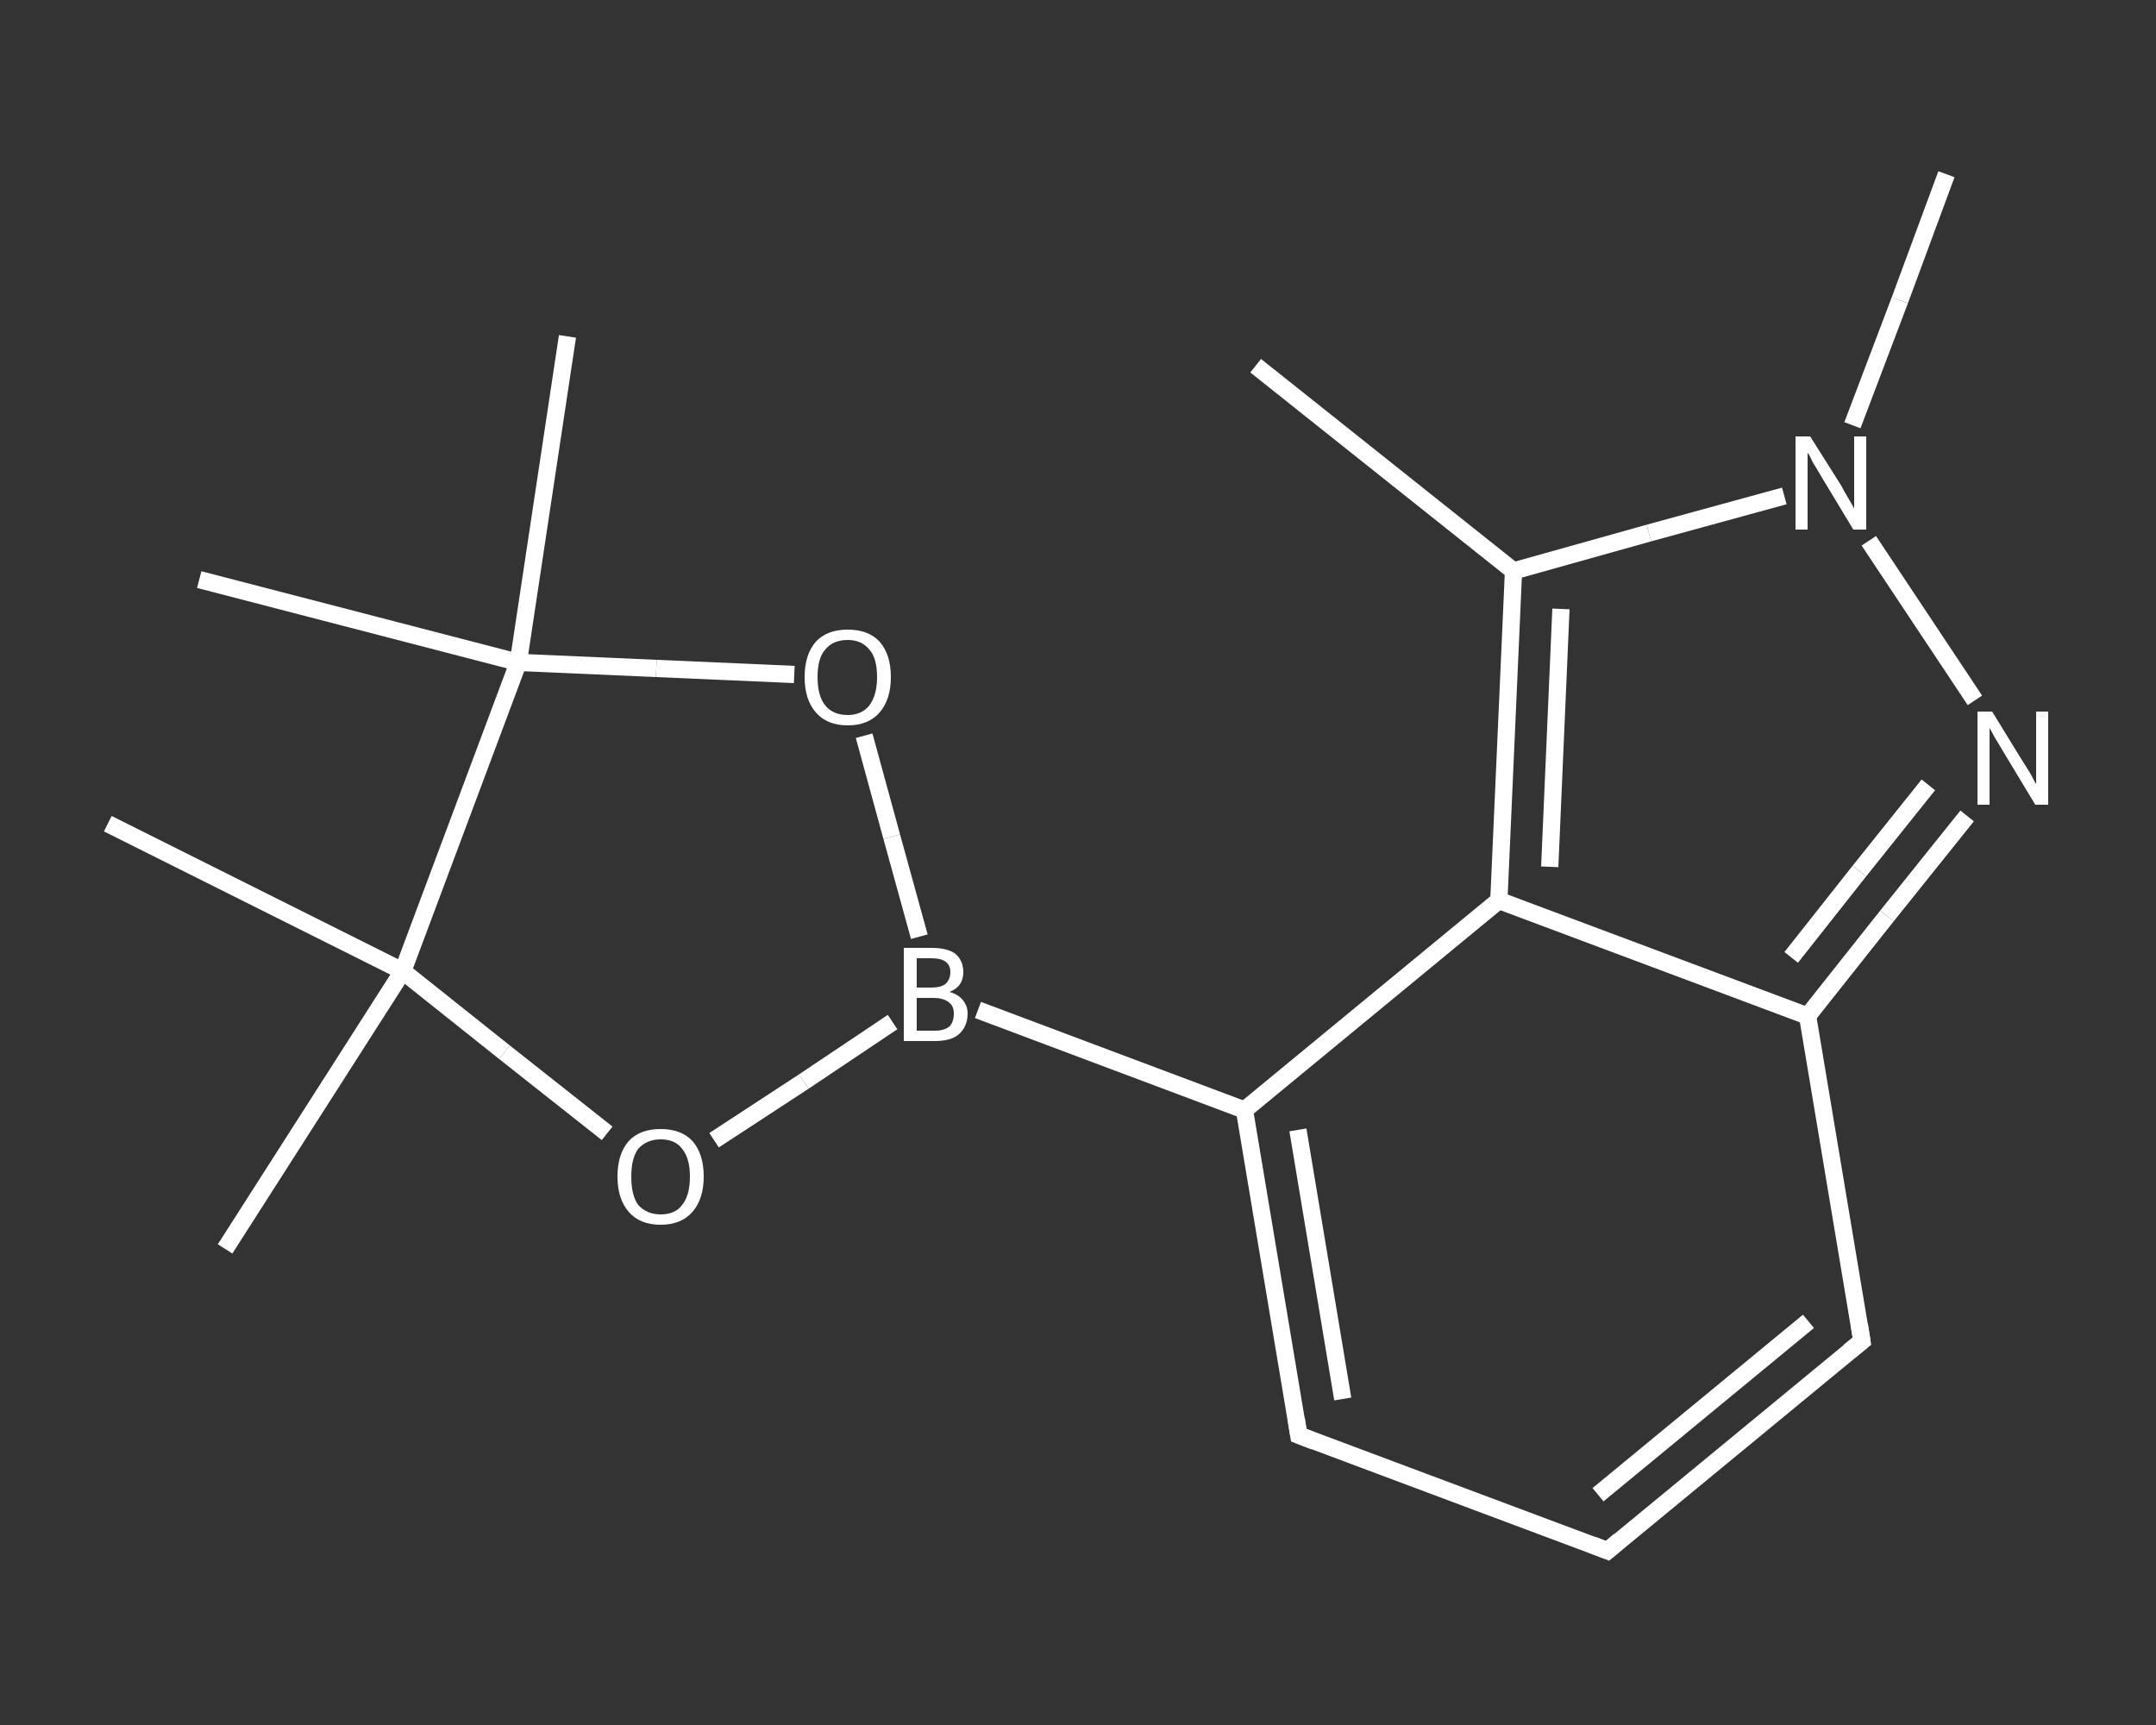 <?xml version='1.0' encoding='iso-8859-1'?>
<svg version='1.1' baseProfile='full'
              xmlns='http://www.w3.org/2000/svg'
                      xmlns:rdkit='http://www.rdkit.org/xml'
                      xmlns:xlink='http://www.w3.org/1999/xlink'
                  xml:space='preserve'
width='250px' height='200px' viewBox='0 0 250 200'>
<rect x="0" y="0" width="250" height="200" fill="#333333" stroke="none"/>
<!-- END OF HEADER -->
<rect style='opacity:1.0;fill:transparent;stroke:none' width='250.0' height='200.0' x='0.0' y='0.0'> </rect>
<path class='bond-0 atom-0 atom-1' d='M 145.6,42.4 L 175.5,66.2' style='fill:none;fill-rule:evenodd;stroke:#FFFFFF;stroke-width:2.0px;stroke-linecap:butt;stroke-linejoin:miter;stroke-opacity:1' />
<path class='bond-1 atom-1 atom-2' d='M 175.5,66.2 L 173.8,104.4' style='fill:none;fill-rule:evenodd;stroke:#FFFFFF;stroke-width:2.0px;stroke-linecap:butt;stroke-linejoin:miter;stroke-opacity:1' />
<path class='bond-1 atom-1 atom-2' d='M 181.0,70.6 L 179.7,100.5' style='fill:none;fill-rule:evenodd;stroke:#FFFFFF;stroke-width:2.0px;stroke-linecap:butt;stroke-linejoin:miter;stroke-opacity:1' />
<path class='bond-2 atom-2 atom-3' d='M 173.8,104.4 L 144.3,128.7' style='fill:none;fill-rule:evenodd;stroke:#FFFFFF;stroke-width:2.0px;stroke-linecap:butt;stroke-linejoin:miter;stroke-opacity:1' />
<path class='bond-3 atom-3 atom-4' d='M 144.3,128.7 L 113.4,117.1' style='fill:none;fill-rule:evenodd;stroke:#FFFFFF;stroke-width:2.0px;stroke-linecap:butt;stroke-linejoin:miter;stroke-opacity:1' />
<path class='bond-4 atom-4 atom-5' d='M 103.5,118.5 L 93.2,125.4' style='fill:none;fill-rule:evenodd;stroke:#FFFFFF;stroke-width:2.0px;stroke-linecap:butt;stroke-linejoin:miter;stroke-opacity:1' />
<path class='bond-4 atom-4 atom-5' d='M 93.2,125.4 L 82.8,132.2' style='fill:none;fill-rule:evenodd;stroke:#FFFFFF;stroke-width:2.0px;stroke-linecap:butt;stroke-linejoin:miter;stroke-opacity:1' />
<path class='bond-5 atom-5 atom-6' d='M 70.4,131.4 L 58.5,122.0' style='fill:none;fill-rule:evenodd;stroke:#FFFFFF;stroke-width:2.0px;stroke-linecap:butt;stroke-linejoin:miter;stroke-opacity:1' />
<path class='bond-5 atom-5 atom-6' d='M 58.5,122.0 L 46.7,112.6' style='fill:none;fill-rule:evenodd;stroke:#FFFFFF;stroke-width:2.0px;stroke-linecap:butt;stroke-linejoin:miter;stroke-opacity:1' />
<path class='bond-6 atom-6 atom-7' d='M 46.7,112.6 L 26.1,144.8' style='fill:none;fill-rule:evenodd;stroke:#FFFFFF;stroke-width:2.0px;stroke-linecap:butt;stroke-linejoin:miter;stroke-opacity:1' />
<path class='bond-7 atom-6 atom-8' d='M 46.7,112.6 L 12.5,95.5' style='fill:none;fill-rule:evenodd;stroke:#FFFFFF;stroke-width:2.0px;stroke-linecap:butt;stroke-linejoin:miter;stroke-opacity:1' />
<path class='bond-8 atom-6 atom-9' d='M 46.7,112.6 L 60.1,76.8' style='fill:none;fill-rule:evenodd;stroke:#FFFFFF;stroke-width:2.0px;stroke-linecap:butt;stroke-linejoin:miter;stroke-opacity:1' />
<path class='bond-9 atom-9 atom-10' d='M 60.1,76.8 L 23.1,67.2' style='fill:none;fill-rule:evenodd;stroke:#FFFFFF;stroke-width:2.0px;stroke-linecap:butt;stroke-linejoin:miter;stroke-opacity:1' />
<path class='bond-10 atom-9 atom-11' d='M 60.1,76.8 L 65.8,39.0' style='fill:none;fill-rule:evenodd;stroke:#FFFFFF;stroke-width:2.0px;stroke-linecap:butt;stroke-linejoin:miter;stroke-opacity:1' />
<path class='bond-11 atom-9 atom-12' d='M 60.1,76.8 L 76.1,77.5' style='fill:none;fill-rule:evenodd;stroke:#FFFFFF;stroke-width:2.0px;stroke-linecap:butt;stroke-linejoin:miter;stroke-opacity:1' />
<path class='bond-11 atom-9 atom-12' d='M 76.1,77.5 L 92.1,78.2' style='fill:none;fill-rule:evenodd;stroke:#FFFFFF;stroke-width:2.0px;stroke-linecap:butt;stroke-linejoin:miter;stroke-opacity:1' />
<path class='bond-12 atom-3 atom-13' d='M 144.3,128.7 L 150.6,166.4' style='fill:none;fill-rule:evenodd;stroke:#FFFFFF;stroke-width:2.0px;stroke-linecap:butt;stroke-linejoin:miter;stroke-opacity:1' />
<path class='bond-12 atom-3 atom-13' d='M 150.5,131.0 L 155.7,162.2' style='fill:none;fill-rule:evenodd;stroke:#FFFFFF;stroke-width:2.0px;stroke-linecap:butt;stroke-linejoin:miter;stroke-opacity:1' />
<path class='bond-13 atom-13 atom-14' d='M 150.6,166.4 L 186.4,179.8' style='fill:none;fill-rule:evenodd;stroke:#FFFFFF;stroke-width:2.0px;stroke-linecap:butt;stroke-linejoin:miter;stroke-opacity:1' />
<path class='bond-14 atom-14 atom-15' d='M 186.4,179.8 L 215.9,155.5' style='fill:none;fill-rule:evenodd;stroke:#FFFFFF;stroke-width:2.0px;stroke-linecap:butt;stroke-linejoin:miter;stroke-opacity:1' />
<path class='bond-14 atom-14 atom-15' d='M 185.3,173.3 L 209.7,153.2' style='fill:none;fill-rule:evenodd;stroke:#FFFFFF;stroke-width:2.0px;stroke-linecap:butt;stroke-linejoin:miter;stroke-opacity:1' />
<path class='bond-15 atom-15 atom-16' d='M 215.9,155.5 L 209.6,117.8' style='fill:none;fill-rule:evenodd;stroke:#FFFFFF;stroke-width:2.0px;stroke-linecap:butt;stroke-linejoin:miter;stroke-opacity:1' />
<path class='bond-16 atom-16 atom-17' d='M 209.6,117.8 L 218.8,106.2' style='fill:none;fill-rule:evenodd;stroke:#FFFFFF;stroke-width:2.0px;stroke-linecap:butt;stroke-linejoin:miter;stroke-opacity:1' />
<path class='bond-16 atom-16 atom-17' d='M 218.8,106.2 L 228.1,94.6' style='fill:none;fill-rule:evenodd;stroke:#FFFFFF;stroke-width:2.0px;stroke-linecap:butt;stroke-linejoin:miter;stroke-opacity:1' />
<path class='bond-16 atom-16 atom-17' d='M 207.7,111.0 L 215.6,101.0' style='fill:none;fill-rule:evenodd;stroke:#FFFFFF;stroke-width:2.0px;stroke-linecap:butt;stroke-linejoin:miter;stroke-opacity:1' />
<path class='bond-16 atom-16 atom-17' d='M 215.6,101.0 L 223.6,91.0' style='fill:none;fill-rule:evenodd;stroke:#FFFFFF;stroke-width:2.0px;stroke-linecap:butt;stroke-linejoin:miter;stroke-opacity:1' />
<path class='bond-17 atom-17 atom-18' d='M 229.0,81.2 L 216.7,62.7' style='fill:none;fill-rule:evenodd;stroke:#FFFFFF;stroke-width:2.0px;stroke-linecap:butt;stroke-linejoin:miter;stroke-opacity:1' />
<path class='bond-18 atom-18 atom-19' d='M 214.8,49.3 L 220.3,34.8' style='fill:none;fill-rule:evenodd;stroke:#FFFFFF;stroke-width:2.0px;stroke-linecap:butt;stroke-linejoin:miter;stroke-opacity:1' />
<path class='bond-18 atom-18 atom-19' d='M 220.3,34.8 L 225.7,20.2' style='fill:none;fill-rule:evenodd;stroke:#FFFFFF;stroke-width:2.0px;stroke-linecap:butt;stroke-linejoin:miter;stroke-opacity:1' />
<path class='bond-19 atom-18 atom-1' d='M 206.9,57.5 L 191.2,61.8' style='fill:none;fill-rule:evenodd;stroke:#FFFFFF;stroke-width:2.0px;stroke-linecap:butt;stroke-linejoin:miter;stroke-opacity:1' />
<path class='bond-19 atom-18 atom-1' d='M 191.2,61.8 L 175.5,66.2' style='fill:none;fill-rule:evenodd;stroke:#FFFFFF;stroke-width:2.0px;stroke-linecap:butt;stroke-linejoin:miter;stroke-opacity:1' />
<path class='bond-20 atom-16 atom-2' d='M 209.6,117.8 L 173.8,104.4' style='fill:none;fill-rule:evenodd;stroke:#FFFFFF;stroke-width:2.0px;stroke-linecap:butt;stroke-linejoin:miter;stroke-opacity:1' />
<path class='bond-21 atom-12 atom-4' d='M 100.2,85.3 L 103.4,97.0' style='fill:none;fill-rule:evenodd;stroke:#FFFFFF;stroke-width:2.0px;stroke-linecap:butt;stroke-linejoin:miter;stroke-opacity:1' />
<path class='bond-21 atom-12 atom-4' d='M 103.4,97.0 L 106.6,108.6' style='fill:none;fill-rule:evenodd;stroke:#FFFFFF;stroke-width:2.0px;stroke-linecap:butt;stroke-linejoin:miter;stroke-opacity:1' />
<path d='M 150.3,164.5 L 150.6,166.4 L 152.4,167.1' style='fill:none;stroke:#FFFFFF;stroke-width:2.0px;stroke-linecap:butt;stroke-linejoin:miter;stroke-opacity:1;' />
<path d='M 184.6,179.1 L 186.4,179.8 L 187.8,178.6' style='fill:none;stroke:#FFFFFF;stroke-width:2.0px;stroke-linecap:butt;stroke-linejoin:miter;stroke-opacity:1;' />
<path d='M 214.4,156.7 L 215.9,155.5 L 215.6,153.6' style='fill:none;stroke:#FFFFFF;stroke-width:2.0px;stroke-linecap:butt;stroke-linejoin:miter;stroke-opacity:1;' />
<path class='atom-4' d='M 110.1 115.0
Q 111.1 115.3, 111.6 115.9
Q 112.2 116.6, 112.2 117.5
Q 112.2 119.0, 111.2 119.9
Q 110.3 120.7, 108.4 120.7
L 104.8 120.7
L 104.8 109.9
L 108.0 109.9
Q 109.9 109.9, 110.8 110.6
Q 111.7 111.4, 111.7 112.7
Q 111.7 114.4, 110.1 115.0
M 106.3 111.1
L 106.3 114.5
L 108.0 114.5
Q 109.1 114.5, 109.6 114.1
Q 110.2 113.6, 110.2 112.7
Q 110.2 111.1, 108.0 111.1
L 106.3 111.1
M 108.4 119.5
Q 109.5 119.5, 110.1 119.0
Q 110.6 118.5, 110.6 117.5
Q 110.6 116.6, 110.0 116.2
Q 109.4 115.7, 108.2 115.7
L 106.3 115.7
L 106.3 119.5
L 108.4 119.5
' fill='#FFFFFF'/>
<path class='atom-5' d='M 71.6 136.4
Q 71.6 133.8, 72.9 132.3
Q 74.2 130.9, 76.6 130.9
Q 79.0 130.9, 80.3 132.3
Q 81.6 133.8, 81.6 136.4
Q 81.6 139.0, 80.3 140.5
Q 79.0 142.0, 76.6 142.0
Q 74.2 142.0, 72.9 140.5
Q 71.6 139.0, 71.6 136.4
M 76.6 140.8
Q 78.3 140.8, 79.1 139.7
Q 80.0 138.6, 80.0 136.4
Q 80.0 134.3, 79.1 133.2
Q 78.3 132.1, 76.6 132.1
Q 75.0 132.1, 74.0 133.2
Q 73.2 134.3, 73.2 136.4
Q 73.2 138.6, 74.0 139.7
Q 75.0 140.8, 76.6 140.8
' fill='#FFFFFF'/>
<path class='atom-12' d='M 93.3 78.5
Q 93.3 75.9, 94.6 74.4
Q 95.9 73.0, 98.3 73.0
Q 100.7 73.0, 102.0 74.4
Q 103.3 75.9, 103.3 78.5
Q 103.3 81.1, 102.0 82.6
Q 100.7 84.1, 98.3 84.1
Q 95.9 84.1, 94.6 82.6
Q 93.3 81.1, 93.3 78.5
M 98.3 82.9
Q 99.9 82.9, 100.8 81.8
Q 101.7 80.6, 101.7 78.5
Q 101.7 76.3, 100.8 75.3
Q 99.9 74.2, 98.3 74.2
Q 96.6 74.2, 95.7 75.3
Q 94.8 76.3, 94.8 78.5
Q 94.8 80.7, 95.7 81.8
Q 96.6 82.9, 98.3 82.9
' fill='#FFFFFF'/>
<path class='atom-17' d='M 231.0 82.5
L 234.5 88.2
Q 234.9 88.8, 235.5 89.8
Q 236.0 90.8, 236.1 90.9
L 236.1 82.5
L 237.5 82.5
L 237.5 93.3
L 236.0 93.3
L 232.2 87.0
Q 231.8 86.3, 231.3 85.5
Q 230.8 84.6, 230.7 84.4
L 230.7 93.3
L 229.3 93.3
L 229.3 82.5
L 231.0 82.5
' fill='#FFFFFF'/>
<path class='atom-18' d='M 209.9 50.6
L 213.5 56.3
Q 213.8 56.9, 214.4 57.9
Q 215.0 58.9, 215.0 59.0
L 215.0 50.6
L 216.4 50.6
L 216.4 61.4
L 214.9 61.4
L 211.1 55.1
Q 210.7 54.4, 210.2 53.6
Q 209.8 52.7, 209.6 52.5
L 209.6 61.4
L 208.2 61.4
L 208.2 50.6
L 209.9 50.6
' fill='#FFFFFF'/>
</svg>
